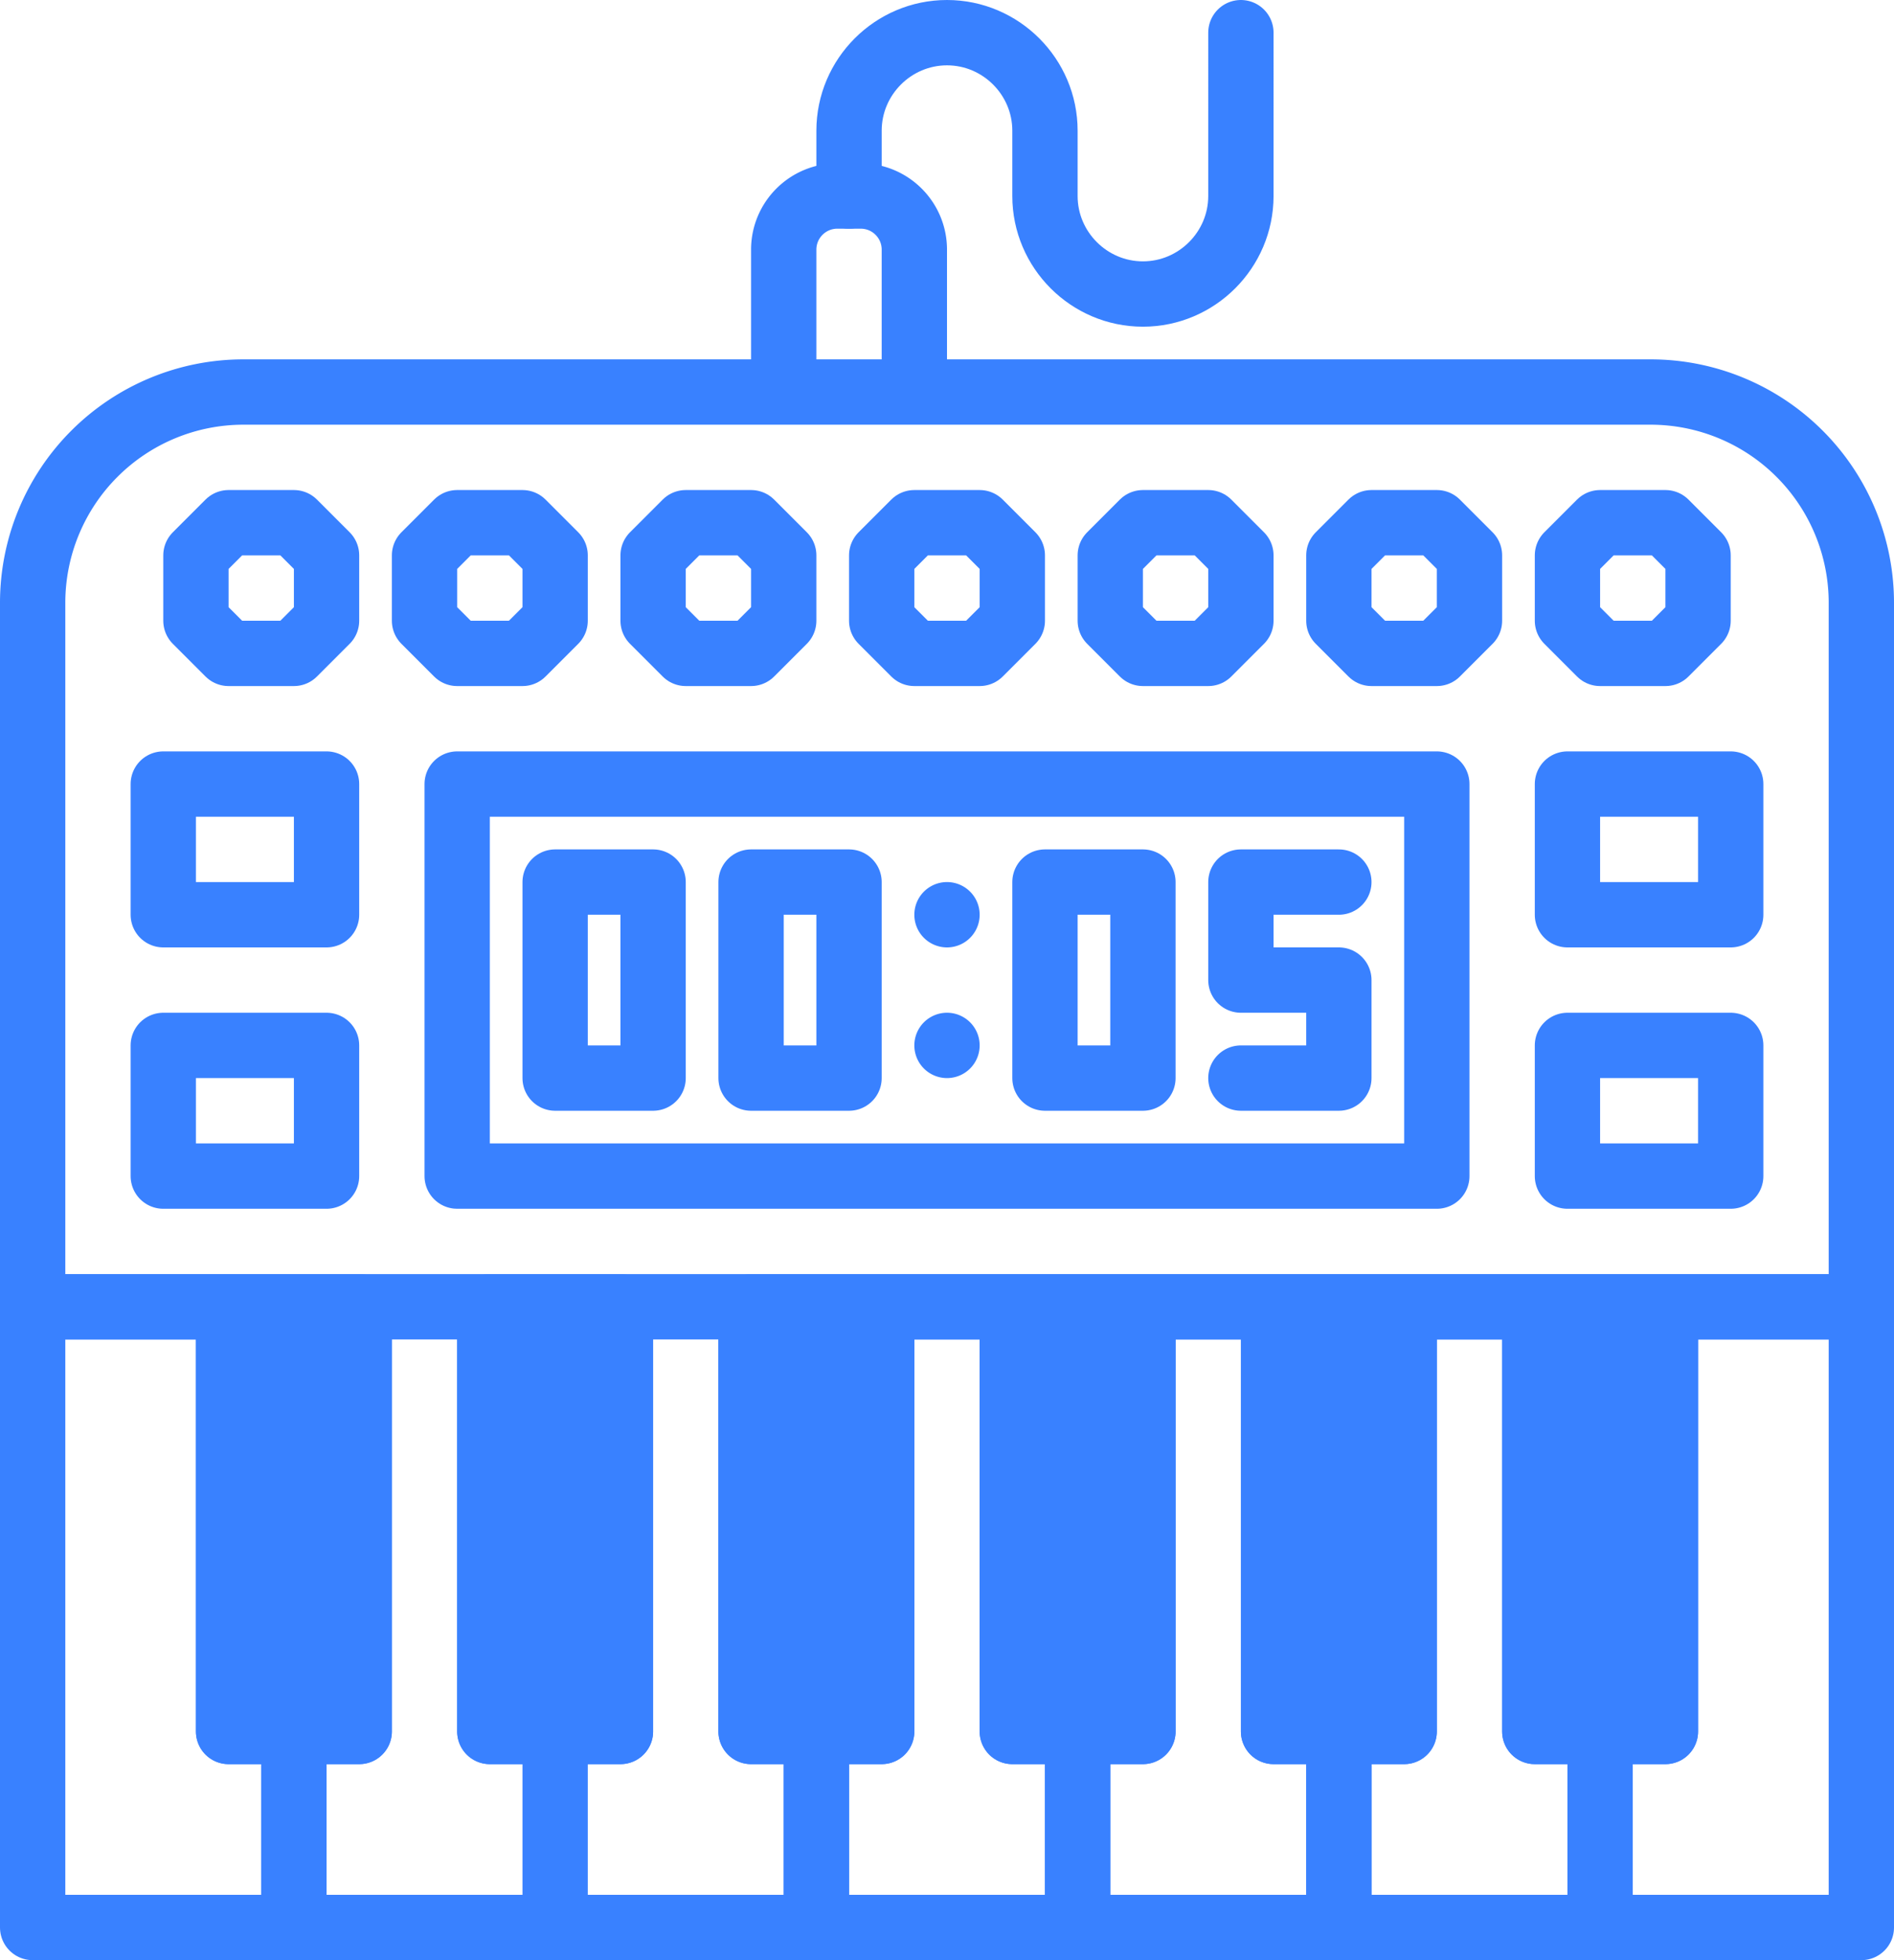 <svg width="58" height="60" xmlns="http://www.w3.org/2000/svg"><g fill="none" fill-rule="evenodd"><path stroke="#3981FF" stroke-width="2" stroke-linecap="round" stroke-linejoin="round" d="m7 20-1-1v-2l1-1h2l1 1v2l-1 1zM14 20l-1-1v-2l1-1h2l1 1v2l-1 1zM21 20l-1-1v-2l1-1h2l1 1v2l-1 1zM28 20l-1-1v-2l1-1h2l1 1v2l-1 1zM35 20l-1-1v-2l1-1h2l1 1v2l-1 1zM42 20l-1-1v-2l1-1h2l1 1v2l-1 1zM49 20l-1-1v-2l1-1h2l1 1v2l-1 1zM14 24h30v12H14z"/><path d="M17 27h3v6h-3v-6Zm6 0h3v6h-3v-6Zm9 0h3v6h-3v-6Zm9 0h-3v3h3v3h-3" stroke="#3981FF" stroke-width="2" stroke-linecap="round" stroke-linejoin="round"/><path d="M30 28a1 1 0 1 1-2 0 1 1 0 0 1 2 0M30 32a1 1 0 1 1-2 0 1 1 0 0 1 2 0M31 40h4v13h-4z" fill="#3981FF"/><path stroke="#3981FF" stroke-width="2" stroke-linecap="round" stroke-linejoin="round" d="M31 40h4v13h-4z"/><path fill="#3981FF" d="M23 40h4v13h-4z"/><path stroke="#3981FF" stroke-width="2" stroke-linecap="round" stroke-linejoin="round" d="M23 40h4v13h-4z"/><path fill="#3981FF" d="M39 40h4v13h-4z"/><path stroke="#3981FF" stroke-width="2" stroke-linecap="round" stroke-linejoin="round" d="M39 40h4v13h-4z"/><path fill="#3981FF" d="M47 40h4v13h-4z"/><path stroke="#3981FF" stroke-width="2" stroke-linecap="round" stroke-linejoin="round" d="M47 40h4v13h-4zM39 53V40h-4v13h-2v6h8v-6z"/><path fill="#3981FF" d="M7 40h4v13H7z"/><path stroke="#3981FF" stroke-width="2" stroke-linecap="round" stroke-linejoin="round" d="M7 40h4v13H7z"/><path d="M47 53V40h-4v13h-2v6h8v-6h-2 0Zm4-13v13h-2v6h8V40h-6 0ZM7 40H1v19h8v-6H7V40h0Zm24 13V40h-4v13h-2v6h8v-6h-2 0Z" stroke="#3981FF" stroke-width="2" stroke-linecap="round" stroke-linejoin="round"/><path fill="#3981FF" d="M15 40h4v13h-4z"/><path stroke="#3981FF" stroke-width="2" stroke-linecap="round" stroke-linejoin="round" d="M15 40h4v13h-4z"/><path stroke="#3981FF" stroke-width="2" stroke-linecap="round" stroke-linejoin="round" d="M23 53V40h-4v13h-2v6h8v-6zM15 53V40h-4v13H9v6h8v-6zM28 12h-4V7.642C24 6.735 24.735 6 25.642 6h.716C27.265 6 28 6.735 28 7.642V12h0ZM57 40H1V18.453A6.453 6.453 0 0 1 7.453 12h43.094A6.453 6.453 0 0 1 57 18.453V40h0Z"/><path stroke="#3981FF" stroke-width="2" stroke-linecap="round" stroke-linejoin="round" d="M5 32h5v4H5zM5 24h5v4H5zM48 32h5v4h-5zM48 24h5v4h-5zM26 6V4c0-1.65 1.35-3 3-3s3 1.35 3 3v2c0 1.65 1.35 3 3 3s3-1.35 3-3V1"/></g></svg>